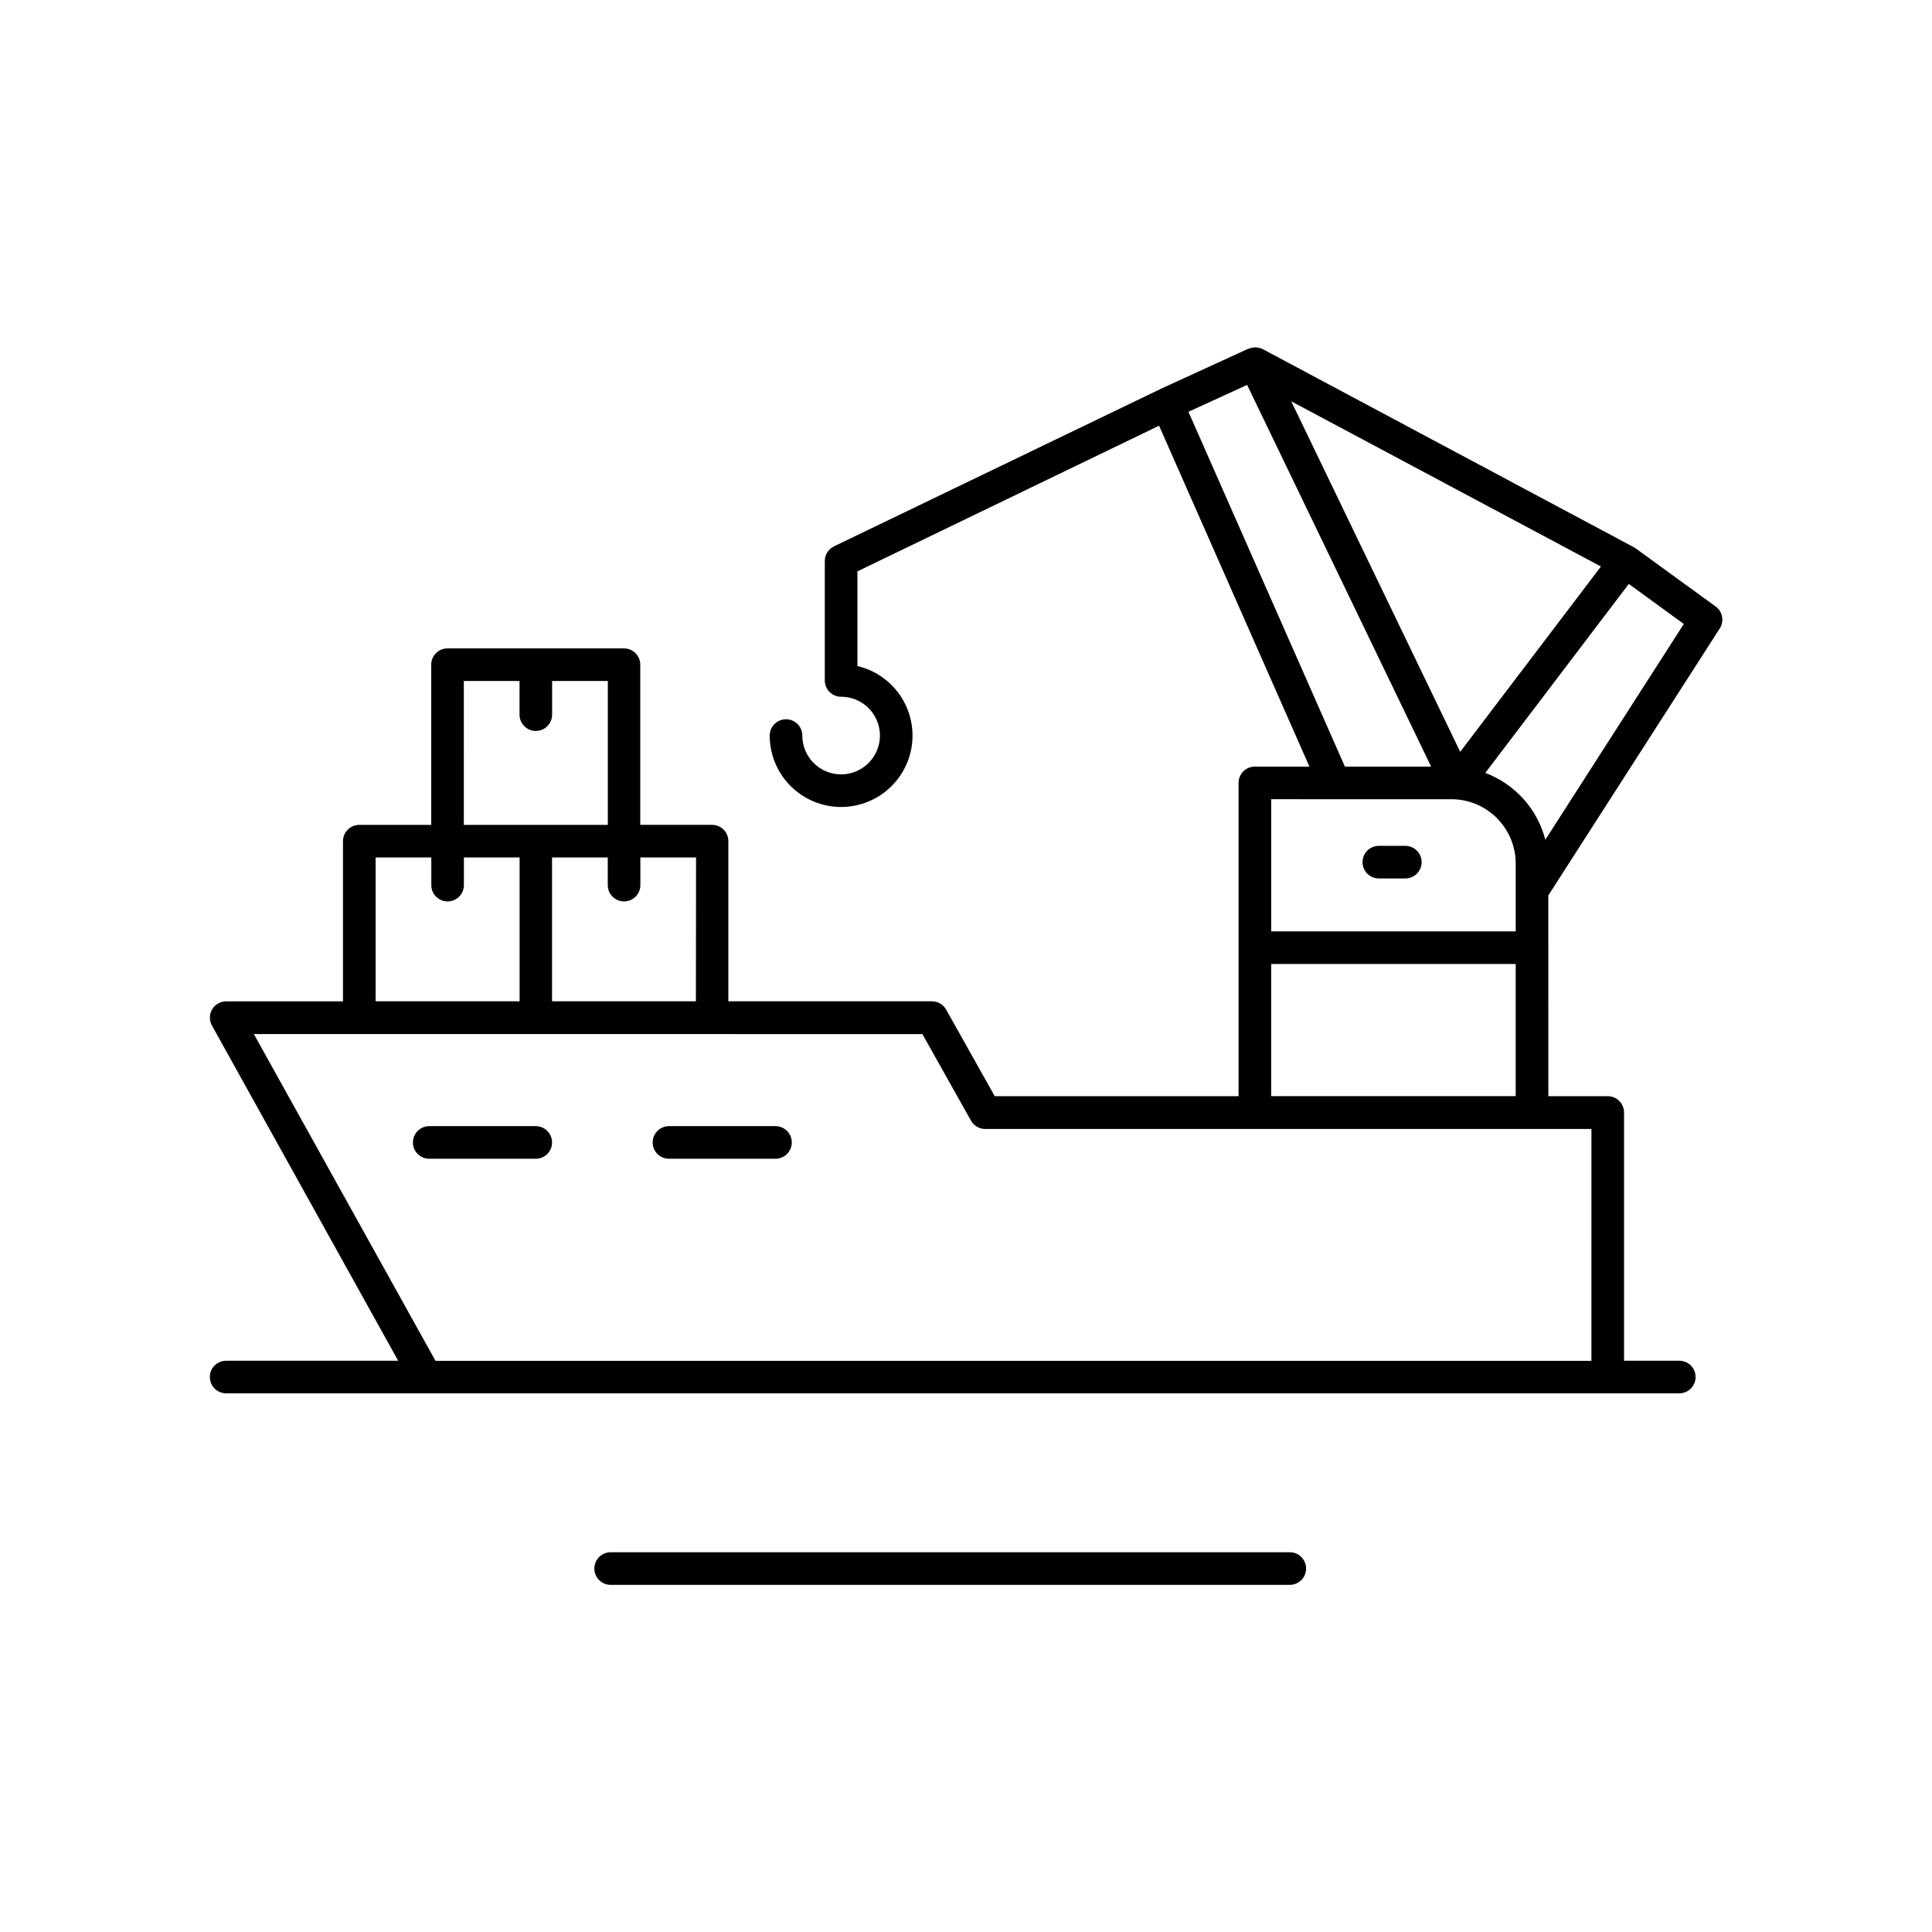 <?xml version="1.0" encoding="UTF-8"?>
<!-- Uploaded to: ICON Repo, www.iconrepo.com, Generator: ICON Repo Mixer Tools -->
<svg fill="#000000" width="800px" height="800px" version="1.1" viewBox="144 144 512 512" xmlns="http://www.w3.org/2000/svg">
 <g>
  <path d="m485.81 555.36h-179.98c-2.383 0-4.32 1.934-4.32 4.32 0 2.383 1.938 4.32 4.32 4.32h179.98c2.387 0 4.32-1.938 4.32-4.32 0-2.387-1.934-4.32-4.32-4.32z"/>
  <path d="m285.98 442.44h-28.23c-2.383 0-4.32 1.934-4.32 4.32 0 2.387 1.938 4.32 4.32 4.32h28.23c2.387 0 4.32-1.934 4.32-4.32 0-2.387-1.934-4.32-4.32-4.32z"/>
  <path d="m349.51 442.44h-28.23c-2.387 0-4.32 1.934-4.32 4.32 0 2.387 1.934 4.32 4.32 4.32h28.23c2.387 0 4.32-1.934 4.32-4.32 0-2.387-1.934-4.32-4.32-4.32z"/>
  <path d="m554.32 381.3 45.43-70.75c1.242-1.922 0.762-4.481-1.09-5.824l-21.344-15.516h-0.051c-0.148-0.105-0.301-0.199-0.461-0.285l-98.215-52.43-0.336-0.156h-0.059c-0.117 0-0.234-0.09-0.355-0.117h0.004c-0.129-0.043-0.262-0.07-0.395-0.09-0.812-0.152-1.652-0.066-2.422 0.246h-0.137l-23.273 10.676-86.594 41.73h0.004c-1.512 0.727-2.465 2.262-2.449 3.938v31.605c0 1.148 0.457 2.25 1.266 3.059 0.812 0.809 1.914 1.266 3.062 1.262 4.16 0 7.91 2.504 9.5 6.348 1.594 3.844 0.711 8.266-2.231 11.207-2.938 2.941-7.363 3.82-11.203 2.227-3.844-1.59-6.348-5.34-6.348-9.5 0-2.383-1.934-4.316-4.32-4.316-2.387 0-4.32 1.934-4.32 4.316 0 4.769 1.797 9.359 5.039 12.859 3.238 3.5 7.676 5.644 12.43 6.012 4.754 0.363 9.469-1.078 13.207-4.039 3.734-2.961 6.215-7.223 6.945-11.934s-0.348-9.523-3.012-13.477c-2.668-3.953-6.727-6.754-11.367-7.84v-25.094l79.941-38.602 39.844 90.34h-14.457c-1.148 0-2.246 0.453-3.059 1.262-0.809 0.812-1.266 1.914-1.262 3.059v83.02h-64.621l-12.871-22.938v0.004c-0.762-1.363-2.203-2.207-3.766-2.207h-53.953v-42.438c0-1.148-0.453-2.25-1.262-3.059-0.812-0.812-1.914-1.266-3.059-1.262h-19.02v-42.441c0-1.145-0.453-2.246-1.266-3.059-0.809-0.809-1.91-1.262-3.055-1.262h-46.762c-1.145 0-2.246 0.453-3.059 1.262-0.809 0.812-1.262 1.914-1.262 3.059v42.449h-19.059c-1.148 0-2.246 0.453-3.059 1.262-0.809 0.812-1.266 1.914-1.262 3.059v42.441h-30.965c-1.523 0-2.93 0.805-3.707 2.113-0.773 1.309-0.801 2.926-0.074 4.262l49.367 88.867h-45.586c-2.387 0-4.32 1.934-4.32 4.316 0 2.387 1.934 4.32 4.32 4.32h385.1c2.387 0 4.32-1.934 4.32-4.32 0-2.383-1.934-4.316-4.32-4.316h-14.641v-65.793c-0.008-2.383-1.938-4.312-4.32-4.32h-15.742zm-0.789-14.762v0.004c-2.102-8.145-8.039-14.75-15.91-17.711l38.031-50.086 14.574 10.617zm-22.562-23.297-44.781-92.898 82.074 43.785zm-72.02-90.113 15.547-7.125 48.766 101.16-22.848-0.004zm38.641 102.67h31.035l0.004-0.004c4.519 0.004 8.855 1.805 12.051 5 3.195 3.199 4.996 7.531 5 12.055v17.977h-64.805v-35.031zm-169.17 53.555h-38.121v-38.121h14.762v7.332c0 2.387 1.934 4.32 4.32 4.32 2.383 0 4.32-1.934 4.32-4.32v-7.332h14.762zm-61.5-84.879h14.762v8.914c0 2.387 1.934 4.32 4.316 4.32 2.387 0 4.32-1.934 4.32-4.32v-8.914h14.762v38.129h-38.16zm-23.379 46.758h14.762v7.332h-0.004c0 2.387 1.934 4.32 4.32 4.32 2.387 0 4.32-1.934 4.32-4.32v-7.332h14.762v38.121h-38.16zm322.2 133.4h-306.33l-48.137-86.594 177.17 0.004 12.871 22.938v-0.004c0.766 1.367 2.207 2.207 3.769 2.207h160.66zm-84.871-70.141v-35.031h64.805v35.031z"/>
  <path d="m509.41 376.8h7.016c2.387 0 4.32-1.934 4.32-4.32 0-2.387-1.934-4.32-4.32-4.32h-7.016c-2.387 0-4.32 1.934-4.32 4.32 0 2.387 1.934 4.32 4.32 4.32z"/>
 </g>
</svg>
